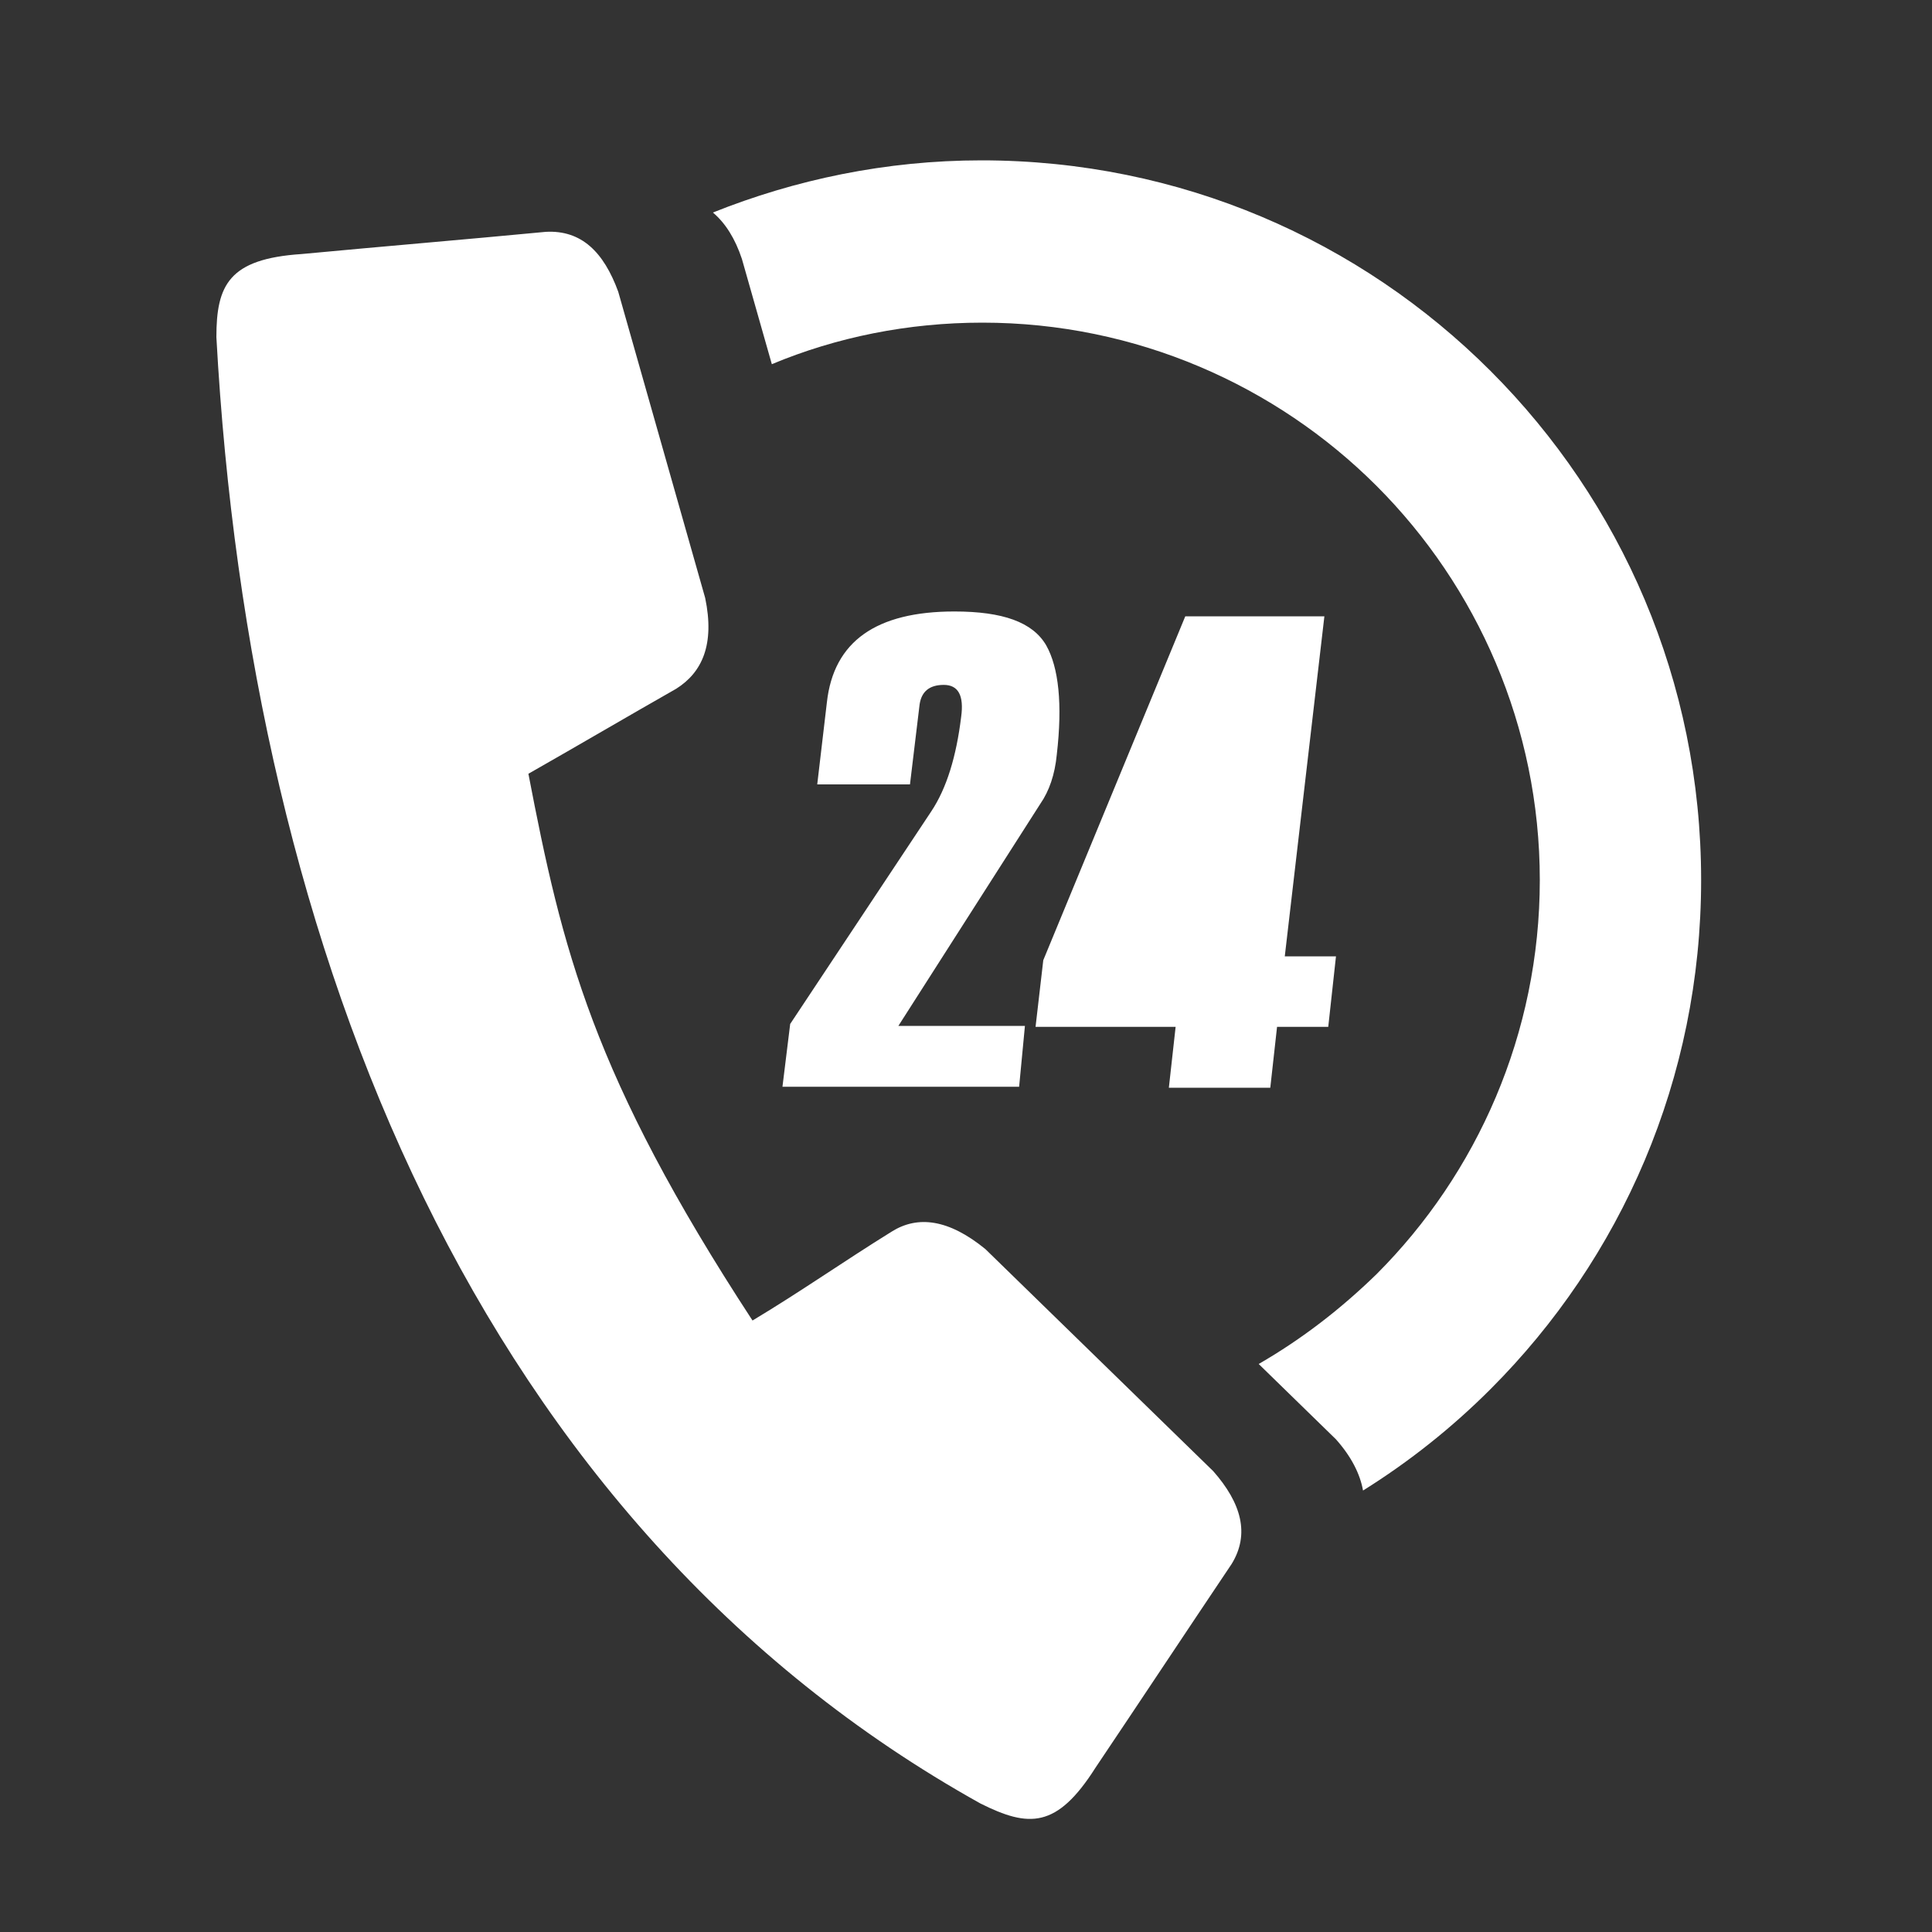 <?xml version="1.0" standalone="no"?><!DOCTYPE svg PUBLIC "-//W3C//DTD SVG 1.1//EN" "http://www.w3.org/Graphics/SVG/1.1/DTD/svg11.dtd"><svg t="1714995355304" class="icon" viewBox="0 0 1024 1024" version="1.1" xmlns="http://www.w3.org/2000/svg" p-id="2157" xmlns:xlink="http://www.w3.org/1999/xlink" width="60" height="60"><rect x="0" y="0" width="1024" height="1024" fill="#333333" stroke="none"/><path d="M580.608 936.96c24.064-35.84 48.128-72.192 72.192-108.032 9.728-15.872 5.12-32.256-9.728-49.152l-120.832-117.76c-19.456-15.872-35.84-17.92-49.664-9.216-25.6 15.872-48.128 31.744-73.728 47.104-84.992-130.048-100.864-196.608-118.784-289.792 26.112-14.848 52.224-30.208 78.336-45.056 13.824-8.704 20.48-23.552 15.36-48.128-15.36-54.272-30.72-108.032-46.08-162.304-7.68-20.992-19.456-32.768-38.4-31.744-43.008 4.096-86.016 7.68-129.536 11.776-38.4 2.56-45.056 16.384-45.056 44.032 17.92 327.68 140.288 629.76 404.992 777.216 25.6 12.8 40.448 13.312 60.928-18.944z m-40.448-360.96H414.72l4.096-33.28 74.752-112.64c8.192-12.288 13.312-29.184 15.872-50.176 1.536-11.264-1.536-16.896-9.216-16.896s-11.776 3.584-12.8 10.24l-5.12 42.496h-49.152l5.12-43.52c3.584-32.256 26.112-48.128 67.584-48.128 25.6 0 41.472 5.632 48.64 17.92 6.656 11.776 8.704 31.232 5.632 57.856-1.024 10.752-4.096 19.456-8.704 26.112l-75.264 117.76h67.072l-3.072 32.256z m163.84-31.744h-27.136l-3.584 32.256H619.52l3.584-32.256h-74.24l4.096-35.328 75.264-182.272h73.728L680.96 506.88h27.136l-4.096 37.376z m-76.288-37.888h-24.576l36.352-98.304-11.776 98.304z m-107.52-421.376c105.472 0 200.704 42.496 269.824 111.616s111.616 164.352 111.616 269.824-42.496 200.704-111.616 269.824c-20.48 20.48-43.008 38.4-67.584 53.76-1.536-8.704-6.144-17.92-14.336-27.136l-40.96-39.936c23.04-13.312 43.52-29.184 62.464-47.616 53.248-53.248 86.528-127.488 86.528-208.896 0-81.408-33.28-155.648-86.528-208.896-53.248-53.248-127.488-86.528-208.896-86.528-39.424 0-77.312 7.68-111.616 22.016l-15.872-55.808c-3.584-10.752-8.704-18.944-15.36-24.576 43.52-17.408 91.648-27.648 142.336-27.648z" fill="#ffffff" p-id="2158"></path></svg>
